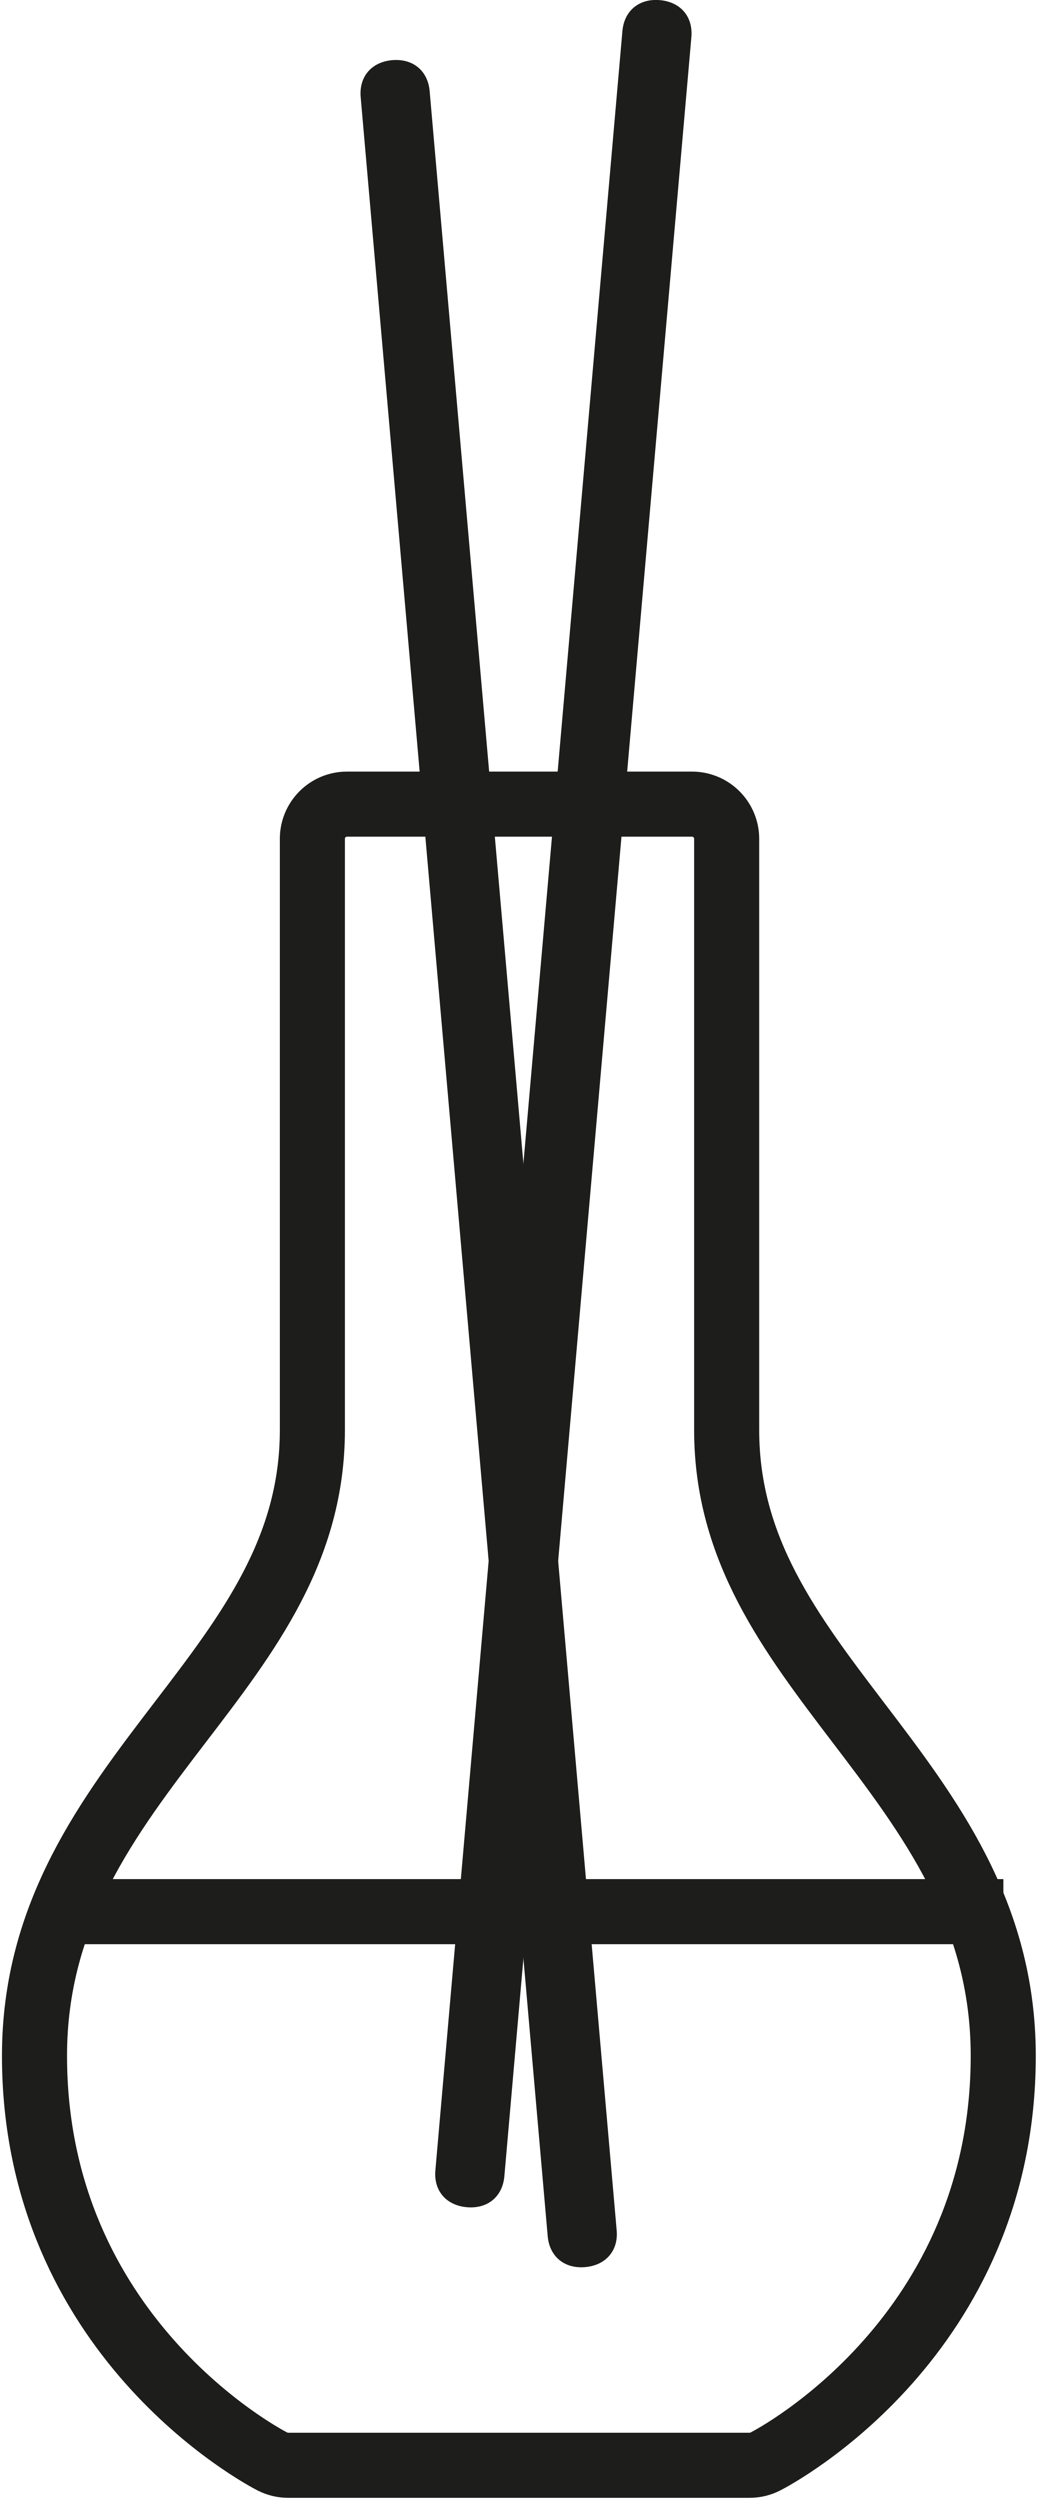 <?xml version="1.0" encoding="UTF-8"?>
<svg xmlns="http://www.w3.org/2000/svg" xmlns:xlink="http://www.w3.org/1999/xlink" id="Ebene_1" data-name="Ebene 1" viewBox="0 0 79.75 192">
  <defs>
    <style>
      .cls-1, .cls-2, .cls-3 {
        fill: none;
      }

      .cls-4 {
        fill: #1d1d1b;
      }

      .cls-2 {
        stroke-linejoin: round;
      }

      .cls-2, .cls-3 {
        stroke: #1d1d1b;
        stroke-width: 5px;
      }

      .cls-5 {
        clip-path: url(#clippath);
      }
    </style>
    <clipPath id="clippath">
      <rect class="cls-1" width="79.75" height="192"></rect>
    </clipPath>
  </defs>
  <g class="cls-5">
    <path class="cls-2" d="M24,64.41v45.41c0,9.18-4.92,15.61-10.13,22.42-5.51,7.21-11.22,14.67-11.22,25.65,0,21.53,17.54,30.78,18.28,31.16,.38,.19,.79,.29,1.21,.29H57.59c.42,0,.84-.1,1.21-.29,.75-.38,18.28-9.63,18.28-31.16,0-10.98-5.68-18.43-11.17-25.64-5.18-6.81-10.08-13.24-10.08-22.42v-45.41c0-.7-.28-1.38-.78-1.88-.5-.5-1.18-.78-1.88-.78H26.66c-1.47,0-2.66,1.19-2.66,2.66Z"></path>
    <path class="cls-4" d="M33.45,166.69c-.14,1.56,.83,2.69,2.42,2.83,1.59,.14,2.74-.81,2.88-2.37L53.12,2.84c.13-1.56-.83-2.69-2.42-2.83-1.59-.14-2.74,.81-2.88,2.37l-14.37,164.31Z"></path>
    <path class="cls-4" d="M47.38,171.29c.14,1.56-.83,2.69-2.42,2.83-1.59,.14-2.74-.81-2.88-2.37L27.71,7.45c-.13-1.56,.83-2.69,2.42-2.83,1.59-.14,2.74,.81,2.88,2.37l14.37,164.31Z"></path>
    <line class="cls-3" x1="5.32" y1="146.82" x2="77.09" y2="146.82"></line>
  </g>
</svg>
